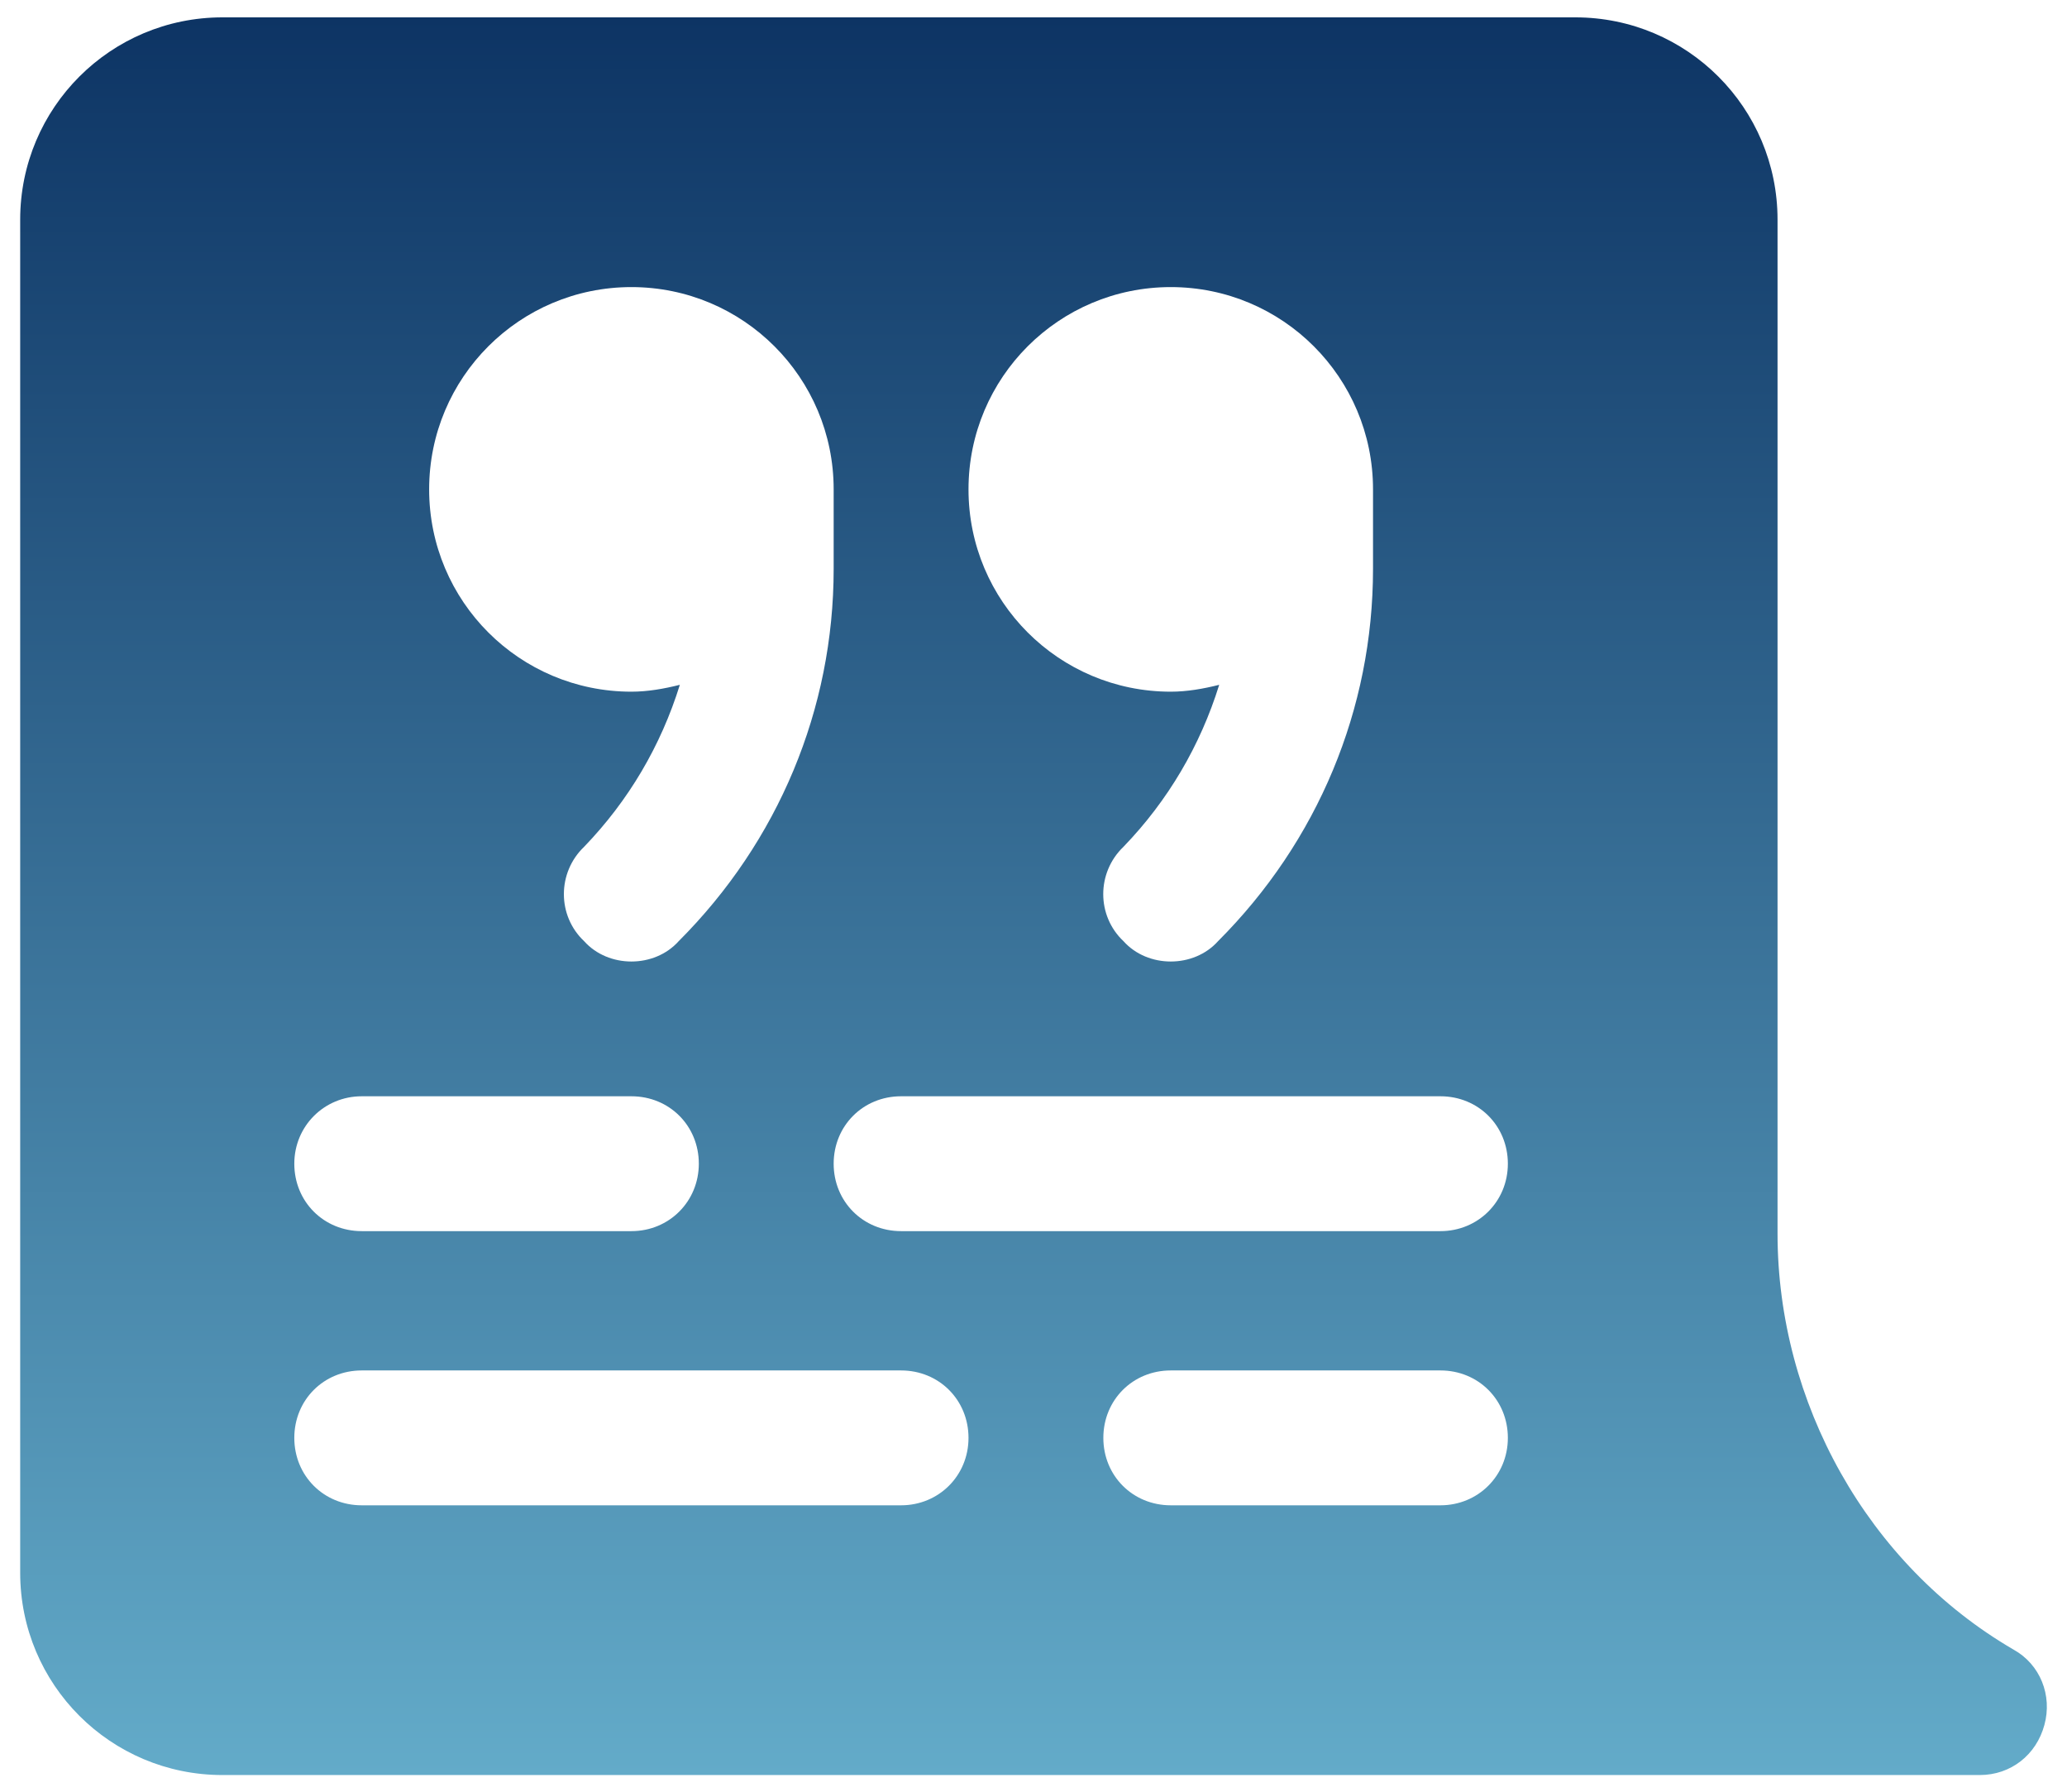 <?xml version="1.0" encoding="utf-8"?>
<!-- Generator: Adobe Illustrator 24.0.0, SVG Export Plug-In . SVG Version: 6.00 Build 0)  -->
<svg version="1.1" id="Capa_1" xmlns="http://www.w3.org/2000/svg" xmlns:xlink="http://www.w3.org/1999/xlink" x="0px" y="0px"
	 viewBox="0 0 512 443.9" style="enable-background:new 0 0 512 443.9;" xml:space="preserve">
<style type="text/css">
	.st0{fill:url(#SVGID_1_);}
</style>
<g>
	<g>
		
			<linearGradient id="SVGID_1_" gradientUnits="userSpaceOnUse" x1="256" y1="-61.73" x2="256" y2="373.534" gradientTransform="matrix(1 0 0 -1 0 377.87)">
			<stop  offset="0" style="stop-color:#63abc9"/>
			<stop  offset="1" style="stop-color:#0d3464"/>
		</linearGradient>
		<path class="st0" d="M498.7,408.5c-36.1-21-58.4-61.2-58.4-103V54.4c0-27.7-22.4-50.1-50.1-50.1H55.1C27.4,4.3,5,26.7,5,54.4
			v335.1c0,27.7,22.4,50.1,50.1,50.1h435.3c7.7,0,14-5,16-12.4C508.4,419.9,505.4,412.2,498.7,408.5z M290,71.1
			c27.7,0,50.1,22.4,50.1,50.1v19.7c0,34.7-13.7,67.5-38.4,92.2c-6,6.7-17.4,6.7-23.4,0c-6.7-6.3-6.7-17,0-23.4
			c11-11.4,19-25,23.7-40.1c-4,1-8,1.7-12,1.7c-27.7,0-50.1-22.4-50.1-50.1C239.9,93.5,262.3,71.1,290,71.1L290,71.1z M156.4,71.1
			c27.7,0,50.1,22.4,50.1,50.1v19.7c0,34.7-13.7,67.5-38.4,92.2c-6,6.7-17.4,6.7-23.4,0c-6.7-6.3-6.7-17,0-23.4
			c11-11.4,19-25,23.7-40.1c-4,1-8,1.7-12,1.7c-27.7,0-50.1-22.4-50.1-50.1C106.3,93.5,128.7,71.1,156.4,71.1L156.4,71.1z
			 M89.6,271.5h66.8c9.4,0,16.7,7.3,16.7,16.7c0,9.3-7.3,16.7-16.7,16.7H89.6c-9.4,0-16.7-7.3-16.7-16.7
			C72.9,278.9,80.3,271.5,89.6,271.5z M223.2,372.8H89.6c-9.4,0-16.7-7.3-16.7-16.7c0-9.4,7.3-16.7,16.7-16.7h133.6
			c9.4,0,16.7,7.3,16.7,16.7C239.9,365.5,232.5,372.8,223.2,372.8z M356.8,372.8H290c-9.4,0-16.7-7.3-16.7-16.7
			c0-9.4,7.3-16.7,16.7-16.7h66.8c9.4,0,16.7,7.3,16.7,16.7C373.5,365.5,366.1,372.8,356.8,372.8z M356.8,304.9H223.2
			c-9.4,0-16.7-7.3-16.7-16.7c0-9.4,7.3-16.7,16.7-16.7h133.6c9.4,0,16.7,7.3,16.7,16.7C373.5,297.6,366.1,304.9,356.8,304.9z"/>
	</g>
</g>
</svg>
